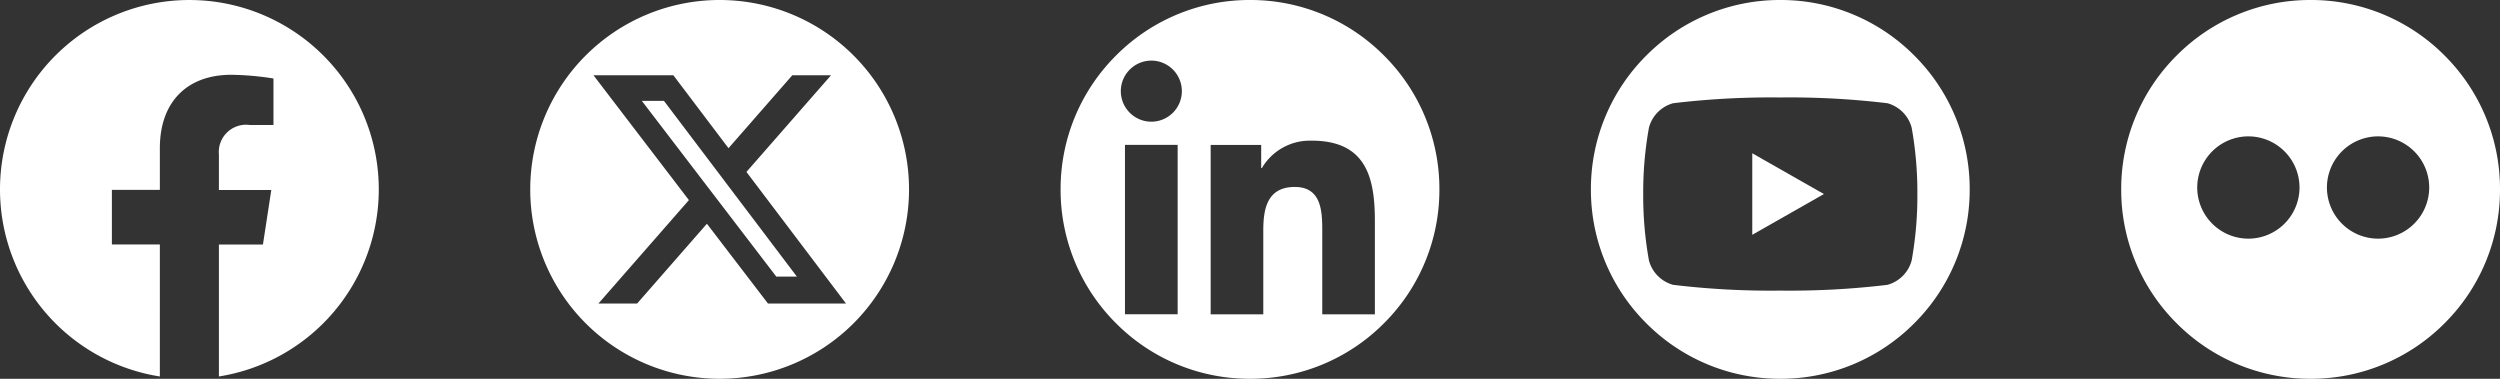 <svg xmlns="http://www.w3.org/2000/svg" width="165" height="25" viewBox="0 0 165 25"><rect x="0" y="0" width="165" height="25" fill="#333333" stroke="none"/><g id="Groupe_21" data-name="Groupe 21" transform="translate(-472.423 -2364)"><path id="Trac&#xE9;_79" data-name="Trac&#xE9; 79" d="M169.423,12.8a12.51,12.51,0,0,1-10.552,12.349V16.44h2.906l.552-3.6h-3.458V10.5A1.8,1.8,0,0,1,160.9,8.55h1.572V5.482a19.12,19.12,0,0,0-2.791-.244c-2.848,0-4.708,1.726-4.708,4.85v2.747h-3.166v3.6h3.166V25.15A12.5,12.5,0,1,1,169.423,12.8" transform="translate(328 2363.698)" fill="#fff"></path><path id="Exclusion_1" data-name="Exclusion 1" d="M-73.077-1032a12.419,12.419,0,0,1-8.839-3.661,12.418,12.418,0,0,1-3.661-8.839,12.417,12.417,0,0,1,3.661-8.838A12.418,12.418,0,0,1-73.077-1057a12.419,12.419,0,0,1,8.839,3.661,12.417,12.417,0,0,1,3.661,8.838,12.419,12.419,0,0,1-3.661,8.839A12.419,12.419,0,0,1-73.077-1032Zm2.964-12.66c1.805,0,1.805,1.714,1.805,2.965v5.439h3.473v-6.136c0-2.766-.5-5.325-4.167-5.325l-.135,0a3.667,3.667,0,0,0-3.155,1.809h-.047v-1.527h-3.334v11.182H-72.2v-5.531C-72.2-1043.208-71.952-1044.661-70.114-1044.661Zm-11.216-2.781v11.184h3.477v-11.184Zm1.74-5.558a2.017,2.017,0,0,0-2.014,2.015,2.017,2.017,0,0,0,2.014,2.016,2.018,2.018,0,0,0,2.015-2.016A2.017,2.017,0,0,0-79.59-1053Z" transform="translate(628 3421)" fill="#fff"></path><g id="Groupe_19" data-name="Groupe 19" transform="translate(-58.581 1)"><path id="Trac&#xE9;_84" data-name="Trac&#xE9; 84" d="M45.865,6.159l8.876,11.6H56.1l-8.775-11.6Z" transform="translate(527.498 2363.497)" fill="#fff"></path><path id="Trac&#xE9;_85" data-name="Trac&#xE9; 85" d="M51.5,0A12.5,12.5,0,1,0,64,12.5,12.5,12.5,0,0,0,51.5,0m3.191,20.033-4.031-5.266-4.606,5.266H43.5l5.972-6.827-6.3-8.24h5.273l3.64,4.814,4.211-4.814h2.557l-5.584,6.381,6.57,8.684H54.695Z" transform="translate(527 2363)" fill="#fff"></path></g><path id="Exclusion_3" data-name="Exclusion 3" d="M-73.077-1032a12.419,12.419,0,0,1-8.839-3.661,12.418,12.418,0,0,1-3.661-8.839,12.417,12.417,0,0,1,3.661-8.838A12.418,12.418,0,0,1-73.077-1057a12.419,12.419,0,0,1,8.839,3.661,12.417,12.417,0,0,1,3.661,8.838,12.419,12.419,0,0,1-3.661,8.839A12.419,12.419,0,0,1-73.077-1032Zm0-18.567a54.035,54.035,0,0,0-7.069.38,2.27,2.27,0,0,0-1.6,1.61,23.934,23.934,0,0,0-.379,4.384,23.913,23.913,0,0,0,.379,4.382,2.27,2.27,0,0,0,1.6,1.611,54.033,54.033,0,0,0,7.069.38,54.053,54.053,0,0,0,7.07-.38,2.279,2.279,0,0,0,1.6-1.611,24.025,24.025,0,0,0,.377-4.382,23.99,23.99,0,0,0-.378-4.384,2.277,2.277,0,0,0-1.6-1.61A54.016,54.016,0,0,0-73.078-1050.567Zm-1.85,9.064v-5.382l4.729,2.692-4.727,2.689Z" transform="translate(663 3421)" fill="#fff"></path><path id="Exclusion_4" data-name="Exclusion 4" d="M-73.077-1032a12.419,12.419,0,0,1-8.839-3.661,12.418,12.418,0,0,1-3.661-8.839,12.417,12.417,0,0,1,3.661-8.838A12.418,12.418,0,0,1-73.077-1057a12.419,12.419,0,0,1,8.839,3.661,12.417,12.417,0,0,1,3.661,8.838,12.419,12.419,0,0,1-3.661,8.839A12.419,12.419,0,0,1-73.077-1032Zm4.457-16A3.379,3.379,0,0,0-72-1044.625a3.38,3.38,0,0,0,3.376,3.376,3.379,3.379,0,0,0,3.375-3.376A3.379,3.379,0,0,0-68.62-1048Zm-8.565,0a3.379,3.379,0,0,0-3.375,3.375,3.379,3.379,0,0,0,3.375,3.376,3.38,3.38,0,0,0,3.376-3.376A3.379,3.379,0,0,0-77.186-1048Z" transform="translate(698 3421)" fill="#fff"></path></g></svg>
